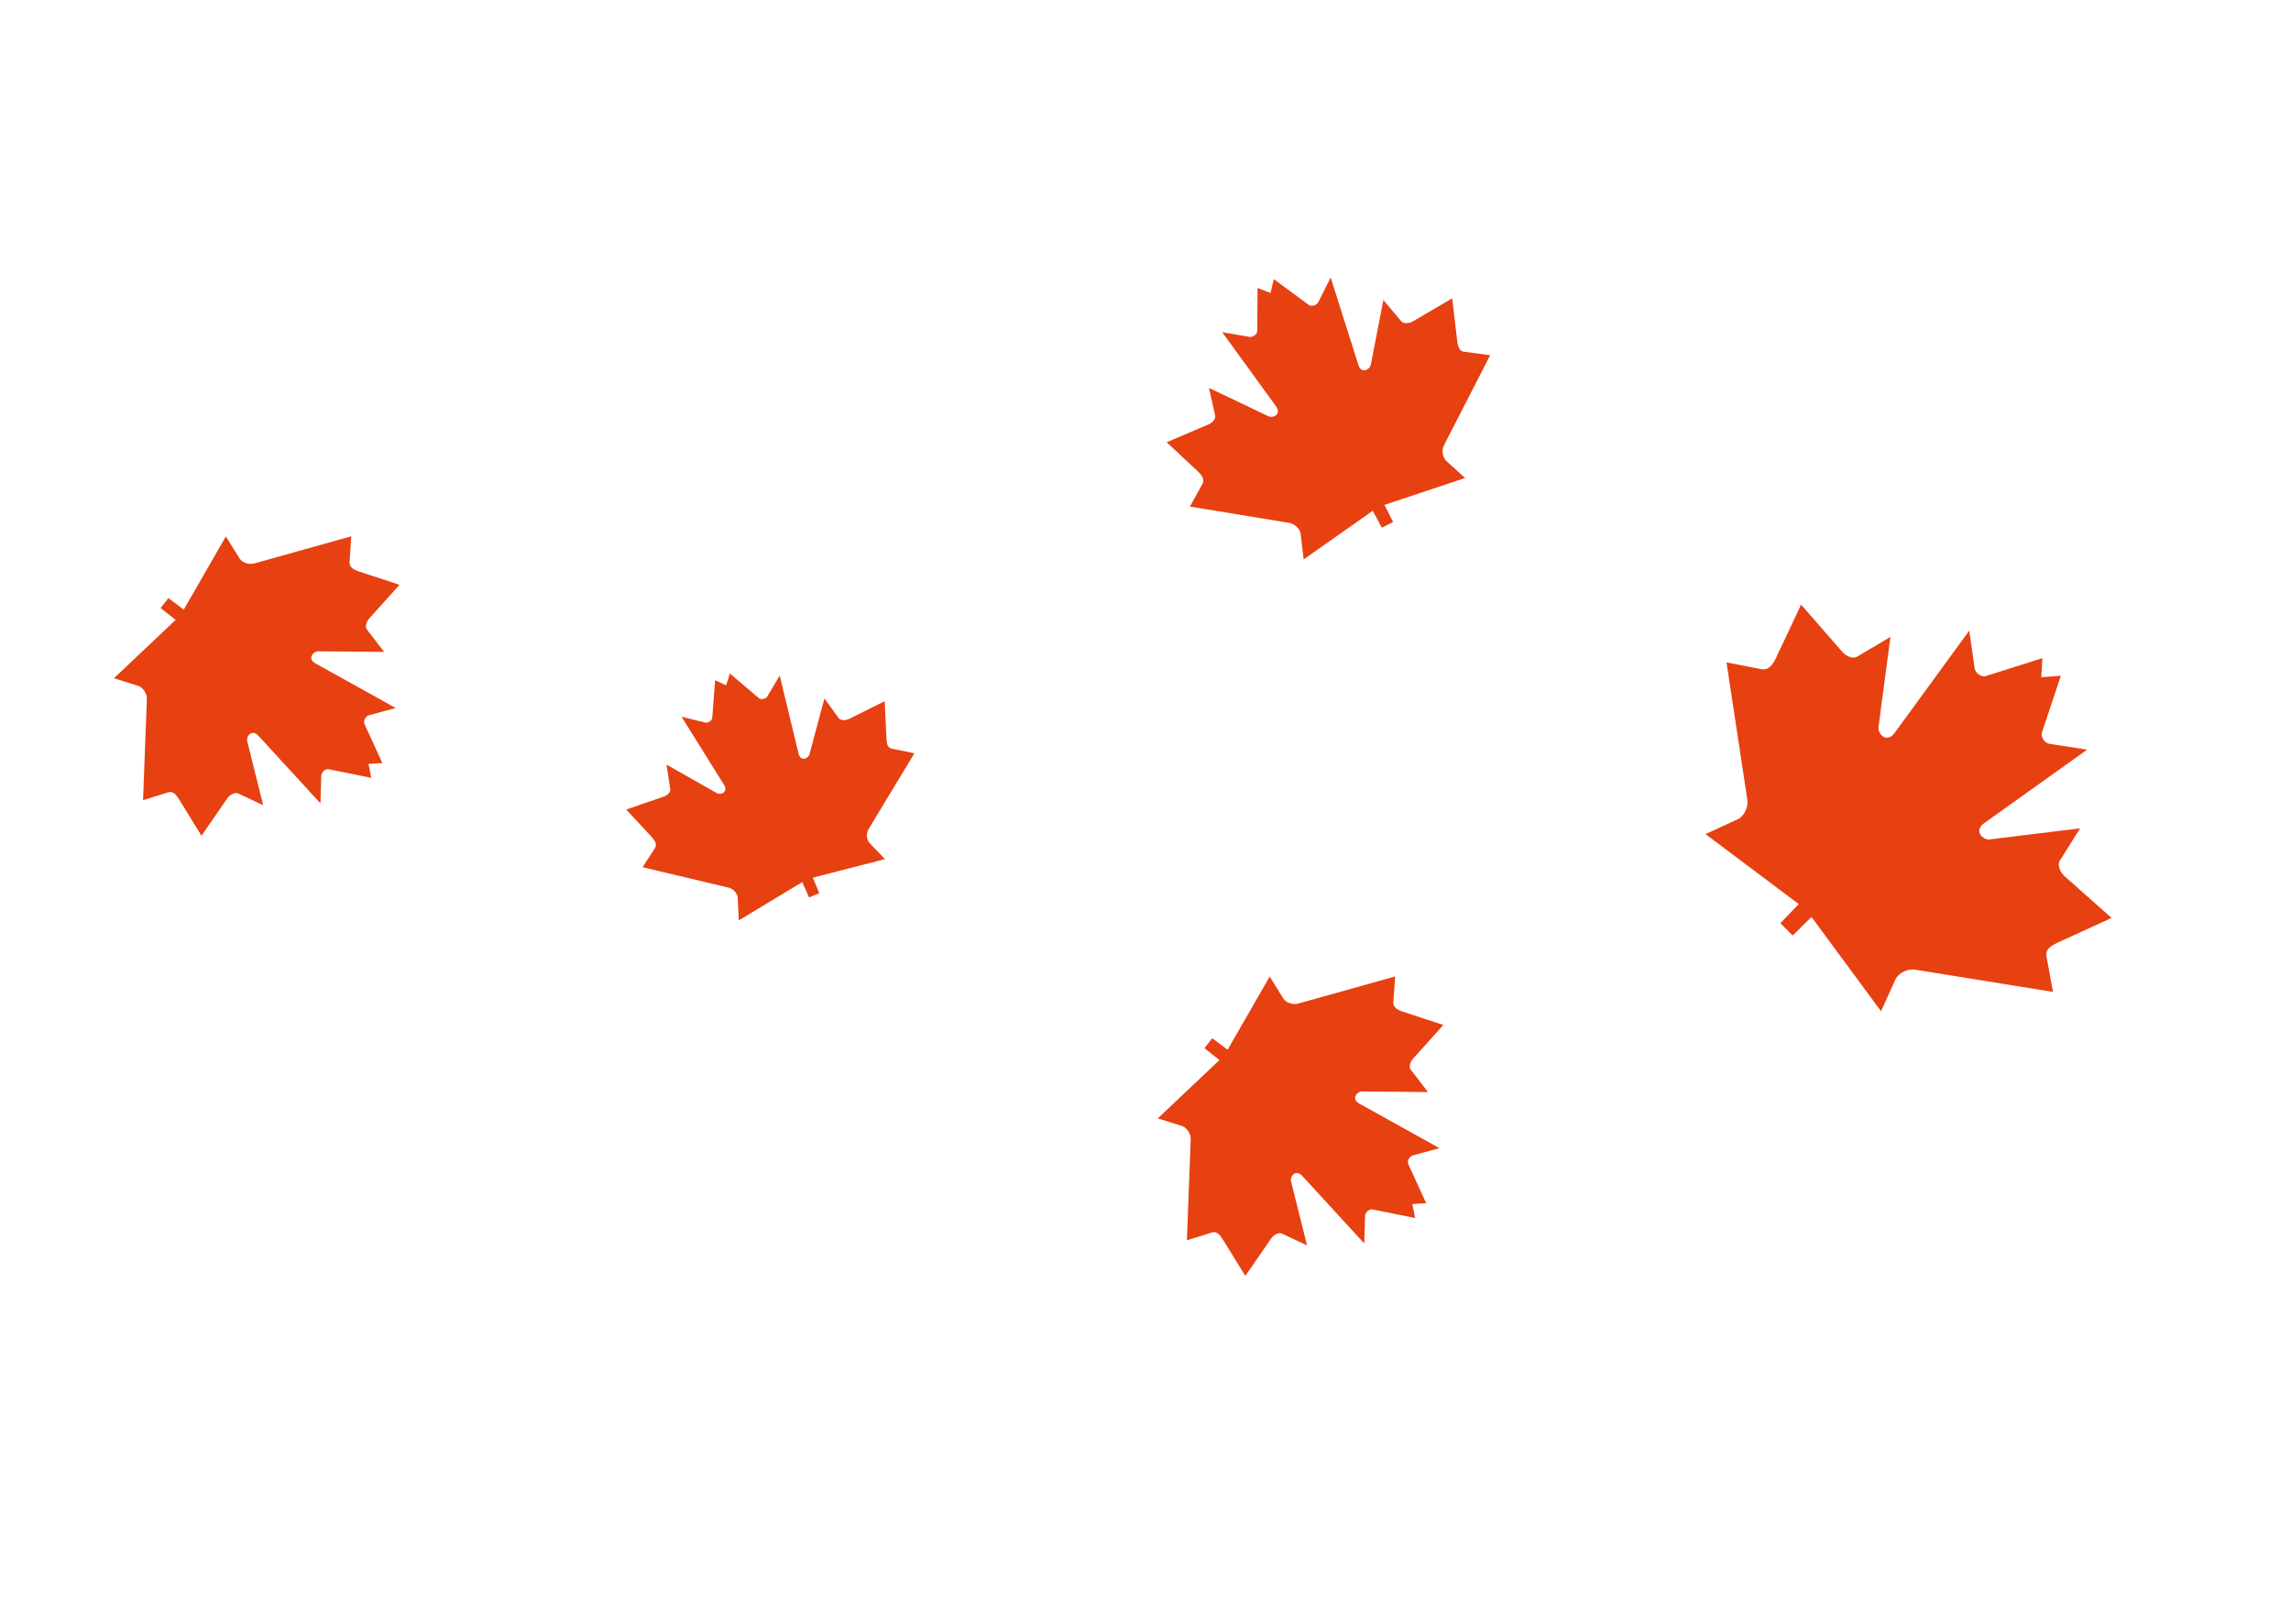 <svg xmlns="http://www.w3.org/2000/svg" width="254" height="180" viewBox="0 0 254 180" fill="none"><path d="M198.75 103.715L200.835 101.651L208.55 112.106L210.176 108.508C210.555 107.819 211.565 107.342 212.355 107.501L227.614 109.963L226.915 106.159C226.661 105.261 227.407 104.836 228.204 104.465L234.107 101.76L228.816 97.063C228.398 96.641 228.091 95.898 228.359 95.424L230.619 91.826L220.609 93.056C219.866 93.163 218.715 92.109 220.048 91.206L231.406 83.102L227.288 82.474C226.706 82.422 226.184 81.683 226.401 81.155L228.483 74.914L226.311 75.076L226.441 72.961L220.229 74.927C219.699 75.139 218.965 74.612 218.918 74.028L218.329 69.907L210.11 81.177C209.193 82.501 208.152 81.34 208.264 80.599L209.591 70.607L205.918 72.779C205.492 73.096 204.753 72.782 204.334 72.359L199.685 67.026L196.921 72.897C196.543 73.691 196.058 74.38 195.214 74.17L191.415 73.435L193.732 88.708C193.832 89.448 193.397 90.506 192.652 90.824L189.089 92.468L199.422 100.225L197.39 102.343L198.75 103.715Z" fill="#E74011"></path><path d="M90.837 99.016L90.115 97.298L98.112 95.24L96.377 93.427C96.061 93.041 96.02 92.333 96.302 91.905L101.38 83.506L98.971 83.014C98.381 82.95 98.308 82.41 98.278 81.852L98.087 77.734L94.06 79.733C93.712 79.879 93.201 79.883 92.986 79.612L91.402 77.427L89.748 83.613C89.634 84.076 88.739 84.503 88.524 83.503L86.446 74.89L85.096 77.165C84.928 77.496 84.368 77.627 84.108 77.374L80.924 74.665L80.503 75.982L79.287 75.403L78.97 79.528C78.969 79.891 78.484 80.197 78.129 80.086L75.559 79.454L80.25 86.972C80.812 87.826 79.88 88.163 79.47 87.921L73.895 84.765L74.303 87.444C74.388 87.77 74.028 88.13 73.678 88.276L69.43 89.746L72.234 92.769C72.612 93.18 72.903 93.63 72.579 94.076L71.242 96.139L80.797 98.404C81.257 98.521 81.777 99.028 81.788 99.543L81.91 102.031L88.939 97.791L89.704 99.491L90.837 99.016Z" fill="#E74011"></path><path d="M154.453 57.869L153.495 55.971L162.431 52.991L160.312 51.066C159.922 50.652 159.818 49.849 160.104 49.34L165.213 39.377L162.432 39.009C161.756 38.983 161.629 38.374 161.551 37.742L161.004 33.071L156.582 35.667C156.197 35.861 155.616 35.906 155.349 35.615L153.372 33.254L151.983 40.426C151.892 40.962 150.907 41.52 150.582 40.399L147.529 30.763L146.175 33.46C146.01 33.85 145.383 34.044 145.067 33.776L141.227 30.947L140.854 32.48L139.424 31.918L139.392 36.637C139.419 37.05 138.892 37.438 138.479 37.339L135.504 36.825L141.443 45.006C142.151 45.933 141.118 46.391 140.632 46.148L134.035 43.002L134.713 46.017C134.836 46.382 134.454 46.821 134.069 47.015L129.351 49.026L132.784 52.243C133.247 52.681 133.614 53.169 133.281 53.703L131.924 56.157L142.979 57.973C143.512 58.069 144.144 58.605 144.198 59.19L144.535 62.012L152.196 56.625L153.202 58.499L154.453 57.869Z" fill="#E74011"></path><path d="M133.531 116.201L135.202 117.517L128.359 123.988L131.093 124.839C131.622 125.05 132.055 125.734 132.011 126.316L131.588 137.503L134.264 136.664C134.888 136.402 135.26 136.901 135.598 137.441L138.067 141.445L140.98 137.226C141.246 136.888 141.754 136.601 142.119 136.752L144.908 138.059L143.138 130.971C142.995 130.447 143.652 129.526 144.42 130.404L151.257 137.852L151.345 134.836C151.331 134.413 151.817 133.973 152.216 134.082L156.892 135.027L156.584 133.48L158.117 133.386L156.153 129.094C155.953 128.732 156.268 128.158 156.684 128.073L159.598 127.284L150.758 122.373C149.725 121.831 150.468 120.98 151.012 120.995L158.321 121.065L156.433 118.617C156.167 118.338 156.327 117.78 156.595 117.441L160.022 113.627L155.551 112.16C154.946 111.958 154.408 111.67 154.484 111.045L154.677 108.249L143.889 111.266C143.365 111.403 142.565 111.184 142.27 110.677L140.772 108.261L136.103 116.375L134.399 115.101L133.531 116.201Z" fill="#E74011"></path><path d="M17.803 67.405L19.473 68.722L12.631 75.192L15.364 76.043C15.893 76.254 16.326 76.938 16.282 77.521L15.86 88.708L18.536 87.868C19.16 87.606 19.532 88.105 19.87 88.645L22.338 92.649L25.251 88.43C25.518 88.092 26.026 87.806 26.39 87.957L29.18 89.263L27.409 82.176C27.266 81.651 27.923 80.73 28.691 81.609L35.529 89.057L35.617 86.041C35.602 85.618 36.088 85.177 36.487 85.287L41.164 86.231L40.855 84.684L42.389 84.591L40.424 80.299C40.225 79.936 40.539 79.362 40.955 79.277L43.87 78.489L35.03 73.577C33.996 73.036 34.74 72.184 35.283 72.2L42.592 72.269L40.704 69.821C40.438 69.543 40.599 68.984 40.866 68.645L44.293 64.832L39.823 63.364C39.218 63.162 38.679 62.874 38.755 62.249L38.949 59.453L28.16 62.471C27.637 62.608 26.837 62.389 26.542 61.881L25.044 59.465L20.374 67.58L18.671 66.306L17.803 67.405Z" fill="#E74011"></path></svg>